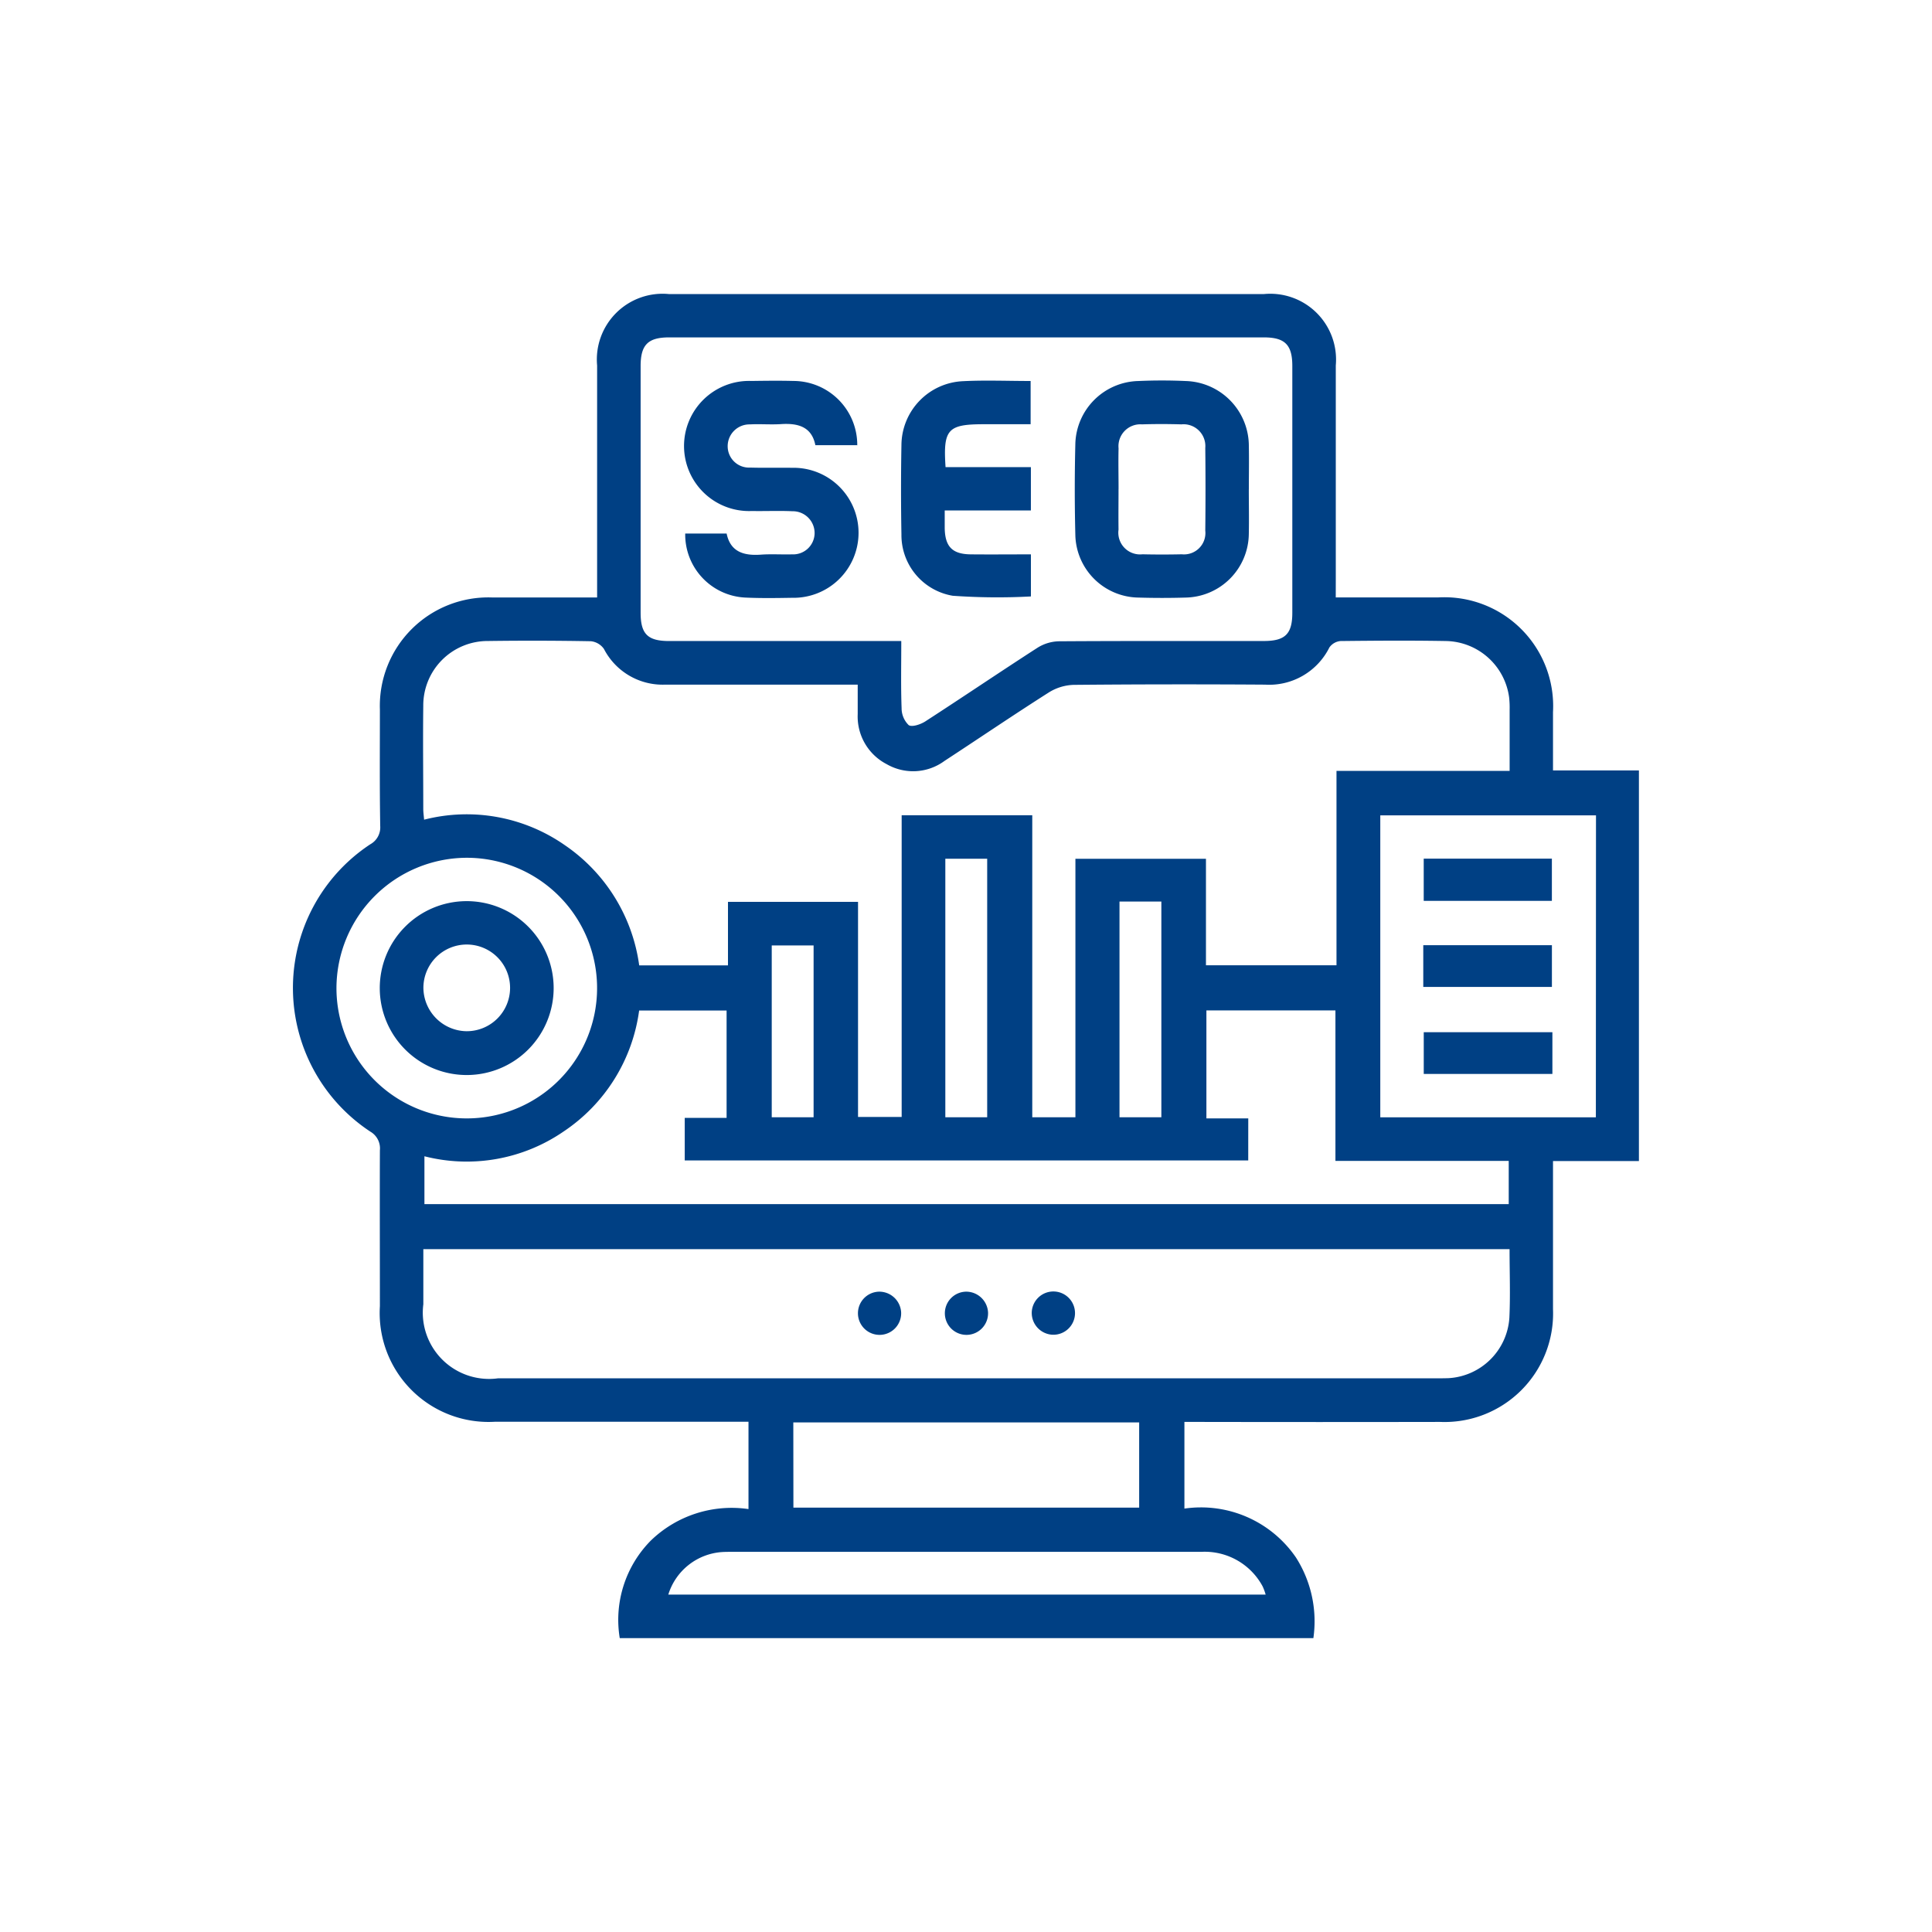 <svg xmlns="http://www.w3.org/2000/svg" xmlns:xlink="http://www.w3.org/1999/xlink" width="60" height="60" viewBox="0 0 60 60"><defs><clipPath id="clip-path"><rect id="Rectangle_109" data-name="Rectangle 109" width="41.804" height="41.735" fill="#004084"></rect></clipPath></defs><g id="Group_131" data-name="Group 131" transform="translate(-42 -257)"><rect id="Rectangle_96" data-name="Rectangle 96" width="60" height="60" transform="translate(42 257)" fill="none"></rect><g id="Group_112" data-name="Group 112" transform="translate(51.098 266.133)"><g id="Group_111" data-name="Group 111" clip-path="url(#clip-path)"><path id="Path_243" data-name="Path 243" d="M32.385,9.421c1.1,0,2.135,0,3.173,0a3.38,3.38,0,0,1,3.574,3.56c0,.588,0,1.177,0,1.812H41.8V26.924H39.132V27.4c0,1.375,0,2.75,0,4.126a3.371,3.371,0,0,1-3.51,3.5q-3.731.007-7.463,0h-.474v2.692a3.572,3.572,0,0,1,3.463,1.517,3.683,3.683,0,0,1,.542,2.506H10.149a3.5,3.5,0,0,1,.966-3.031,3.609,3.609,0,0,1,3.032-.977V35.02h-.438q-3.71,0-7.42,0A3.381,3.381,0,0,1,2.7,31.432c0-1.614-.006-3.227,0-4.841a.6.6,0,0,0-.295-.579A5.344,5.344,0,0,1,2.4,17.088a.6.6,0,0,0,.31-.571C2.69,15.311,2.7,14.1,2.7,12.9A3.369,3.369,0,0,1,6.188,9.422c1.066,0,2.133,0,3.258,0V8.954q0-3.368,0-6.736A2.042,2.042,0,0,1,11.682,0q9.233,0,18.467,0a2.043,2.043,0,0,1,2.237,2.217q0,3.347,0,6.693Zm5.4,5.387c0-.66,0-1.274,0-1.889a3.006,3.006,0,0,0-.014-.378,2.016,2.016,0,0,0-1.948-1.766c-1.1-.02-2.192-.012-3.288,0a.473.473,0,0,0-.348.2,2.089,2.089,0,0,1-2,1.154q-2.972-.02-5.944.007a1.543,1.543,0,0,0-.771.237c-1.09.693-2.158,1.419-3.239,2.126a1.644,1.644,0,0,1-1.794.1,1.667,1.667,0,0,1-.9-1.557c0-.291,0-.581,0-.913h-.5c-1.827,0-3.654,0-5.481,0a2.053,2.053,0,0,1-1.9-1.108.565.565,0,0,0-.405-.24q-1.6-.029-3.2-.007a2,2,0,0,0-2.006,2.015c-.013,1.066,0,2.133,0,3.2,0,.106.016.212.026.334a5.323,5.323,0,0,1,4.365.788,5.4,5.4,0,0,1,2.315,3.737h2.757V18.875h4.039v6.68h1.355v-9.37H22.96v9.379H24.3V17.538h4.054v3.306h4.054V14.808Zm0,14.853H4.049c0,.591,0,1.151,0,1.711a2.058,2.058,0,0,0,2.319,2.3h29.1c.141,0,.281,0,.422-.005a2.01,2.01,0,0,0,1.887-1.875c.033-.7.006-1.4.006-2.131M18.892,10.779c0,.737-.015,1.411.01,2.082a.732.732,0,0,0,.22.525c.1.069.371-.021.516-.115,1.167-.755,2.317-1.535,3.485-2.288a1.3,1.3,0,0,1,.659-.2c2.122-.014,4.244-.007,6.367-.009.667,0,.887-.219.887-.878q0-3.831,0-7.662c0-.658-.228-.889-.885-.889q-9.234,0-18.467,0c-.658,0-.886.23-.887.887q0,3.831,0,7.662c0,.662.218.88.884.881q3.352,0,6.7,0h.507M29.667,26.906h-17.5V25.583h1.3V22.249H10.751A5.377,5.377,0,0,1,8.4,26.01a5.309,5.309,0,0,1-4.317.766v1.486H37.757V26.92H32.375V22.246H28.368V25.6h1.3Zm10.8-10.718H33.768v9.378h6.695Zm-24.925,21.5H26.28V35.041H15.539ZM1.351,21.556a4.047,4.047,0,1,0,4.037-4.05,4.057,4.057,0,0,0-4.037,4.05M30.208,40.389a1.719,1.719,0,0,0-.092-.252,2.04,2.04,0,0,0-1.91-1.076q-7.29,0-14.579,0c-.1,0-.2,0-.295.006a1.879,1.879,0,0,0-1.675,1.321ZM20.26,25.565h1.3V17.536h-1.3Zm5.409,0h1.3v-6.7h-1.3Zm-9.5-5.336h-1.3v5.336h1.3Z" transform="translate(0 0)" fill="#004084"></path><path id="Path_244" data-name="Path 244" d="M157.388,276.182a.671.671,0,1,1-.691-.65.68.68,0,0,1,.691.65" transform="translate(-138.5 -244.551)" fill="#004084"></path><path id="Path_245" data-name="Path 245" d="M181.39,276.182a.671.671,0,1,1-.691-.65.68.68,0,0,1,.691.65" transform="translate(-159.803 -244.551)" fill="#004084"></path><path id="Path_246" data-name="Path 246" d="M204.045,276.165a.672.672,0,1,1,.638.7.678.678,0,0,1-.638-.7" transform="translate(-181.101 -244.547)" fill="#004084"></path><path id="Path_247" data-name="Path 247" d="M113.39,25.922H112.1c-.112-.571-.535-.689-1.064-.655-.322.021-.646-.008-.968.009a.677.677,0,0,0-.691.7.662.662,0,0,0,.694.641c.435.013.871,0,1.306.007a2.019,2.019,0,1,1,0,4.037c-.491.008-.984.016-1.474-.008a1.96,1.96,0,0,1-1.845-1.988h1.286c.117.571.533.694,1.064.656.321-.023.646,0,.968-.009a.666.666,0,0,0,.7-.639.678.678,0,0,0-.689-.7c-.42-.019-.842,0-1.263-.007a2.021,2.021,0,1,1-.008-4.039c.435-.006.871-.012,1.306,0a1.986,1.986,0,0,1,1.979,2" transform="translate(-95.876 -21.229)" fill="#004084"></path><path id="Path_248" data-name="Path 248" d="M221.336,27.258c0,.463.01.925,0,1.388a2,2,0,0,1-1.957,1.972q-.736.022-1.474,0a1.989,1.989,0,0,1-1.956-1.927q-.036-1.429,0-2.86a2.006,2.006,0,0,1,1.953-1.938c.49-.022.983-.022,1.474,0a2.019,2.019,0,0,1,1.961,2.019c.009.448,0,.9,0,1.346m-4.047-.012c0,.421-.006.842,0,1.262a.675.675,0,0,0,.743.766q.611.014,1.222,0a.664.664,0,0,0,.729-.736q.014-1.283,0-2.567a.677.677,0,0,0-.742-.732c-.407-.012-.815-.013-1.222,0a.68.68,0,0,0-.729.745c-.01.421,0,.842,0,1.262" transform="translate(-191.651 -21.193)" fill="#004084"></path><path id="Path_249" data-name="Path 249" d="M169.309,27.941c0,.232,0,.385,0,.538.007.586.234.821.812.826.614.006,1.229,0,1.865,0v1.307a19.54,19.54,0,0,1-2.427-.021,1.91,1.91,0,0,1-1.594-1.906q-.025-1.389,0-2.778a2,2,0,0,1,1.912-1.98c.686-.035,1.375-.006,2.1-.006v1.343h-1.457c-1.118,0-1.264.158-1.185,1.332h2.65v1.345Z" transform="translate(-149.068 -21.222)" fill="#004084"></path><rect id="Rectangle_106" data-name="Rectangle 106" width="3.98" height="1.311" transform="translate(35.117 17.533)" fill="#004084"></rect><rect id="Rectangle_107" data-name="Rectangle 107" width="3.995" height="1.296" transform="translate(35.103 20.221)" fill="#004084"></rect><rect id="Rectangle_108" data-name="Rectangle 108" width="3.995" height="1.296" transform="translate(35.118 22.923)" fill="#004084"></rect><path id="Path_250" data-name="Path 250" d="M29.414,170.349a2.7,2.7,0,1,1-2.724-2.677,2.7,2.7,0,0,1,2.724,2.677m-2.706,1.362a1.346,1.346,0,1,0-1.339-1.344,1.359,1.359,0,0,0,1.339,1.344" transform="translate(-21.318 -148.819)" fill="#004084"></path></g></g></g></svg>